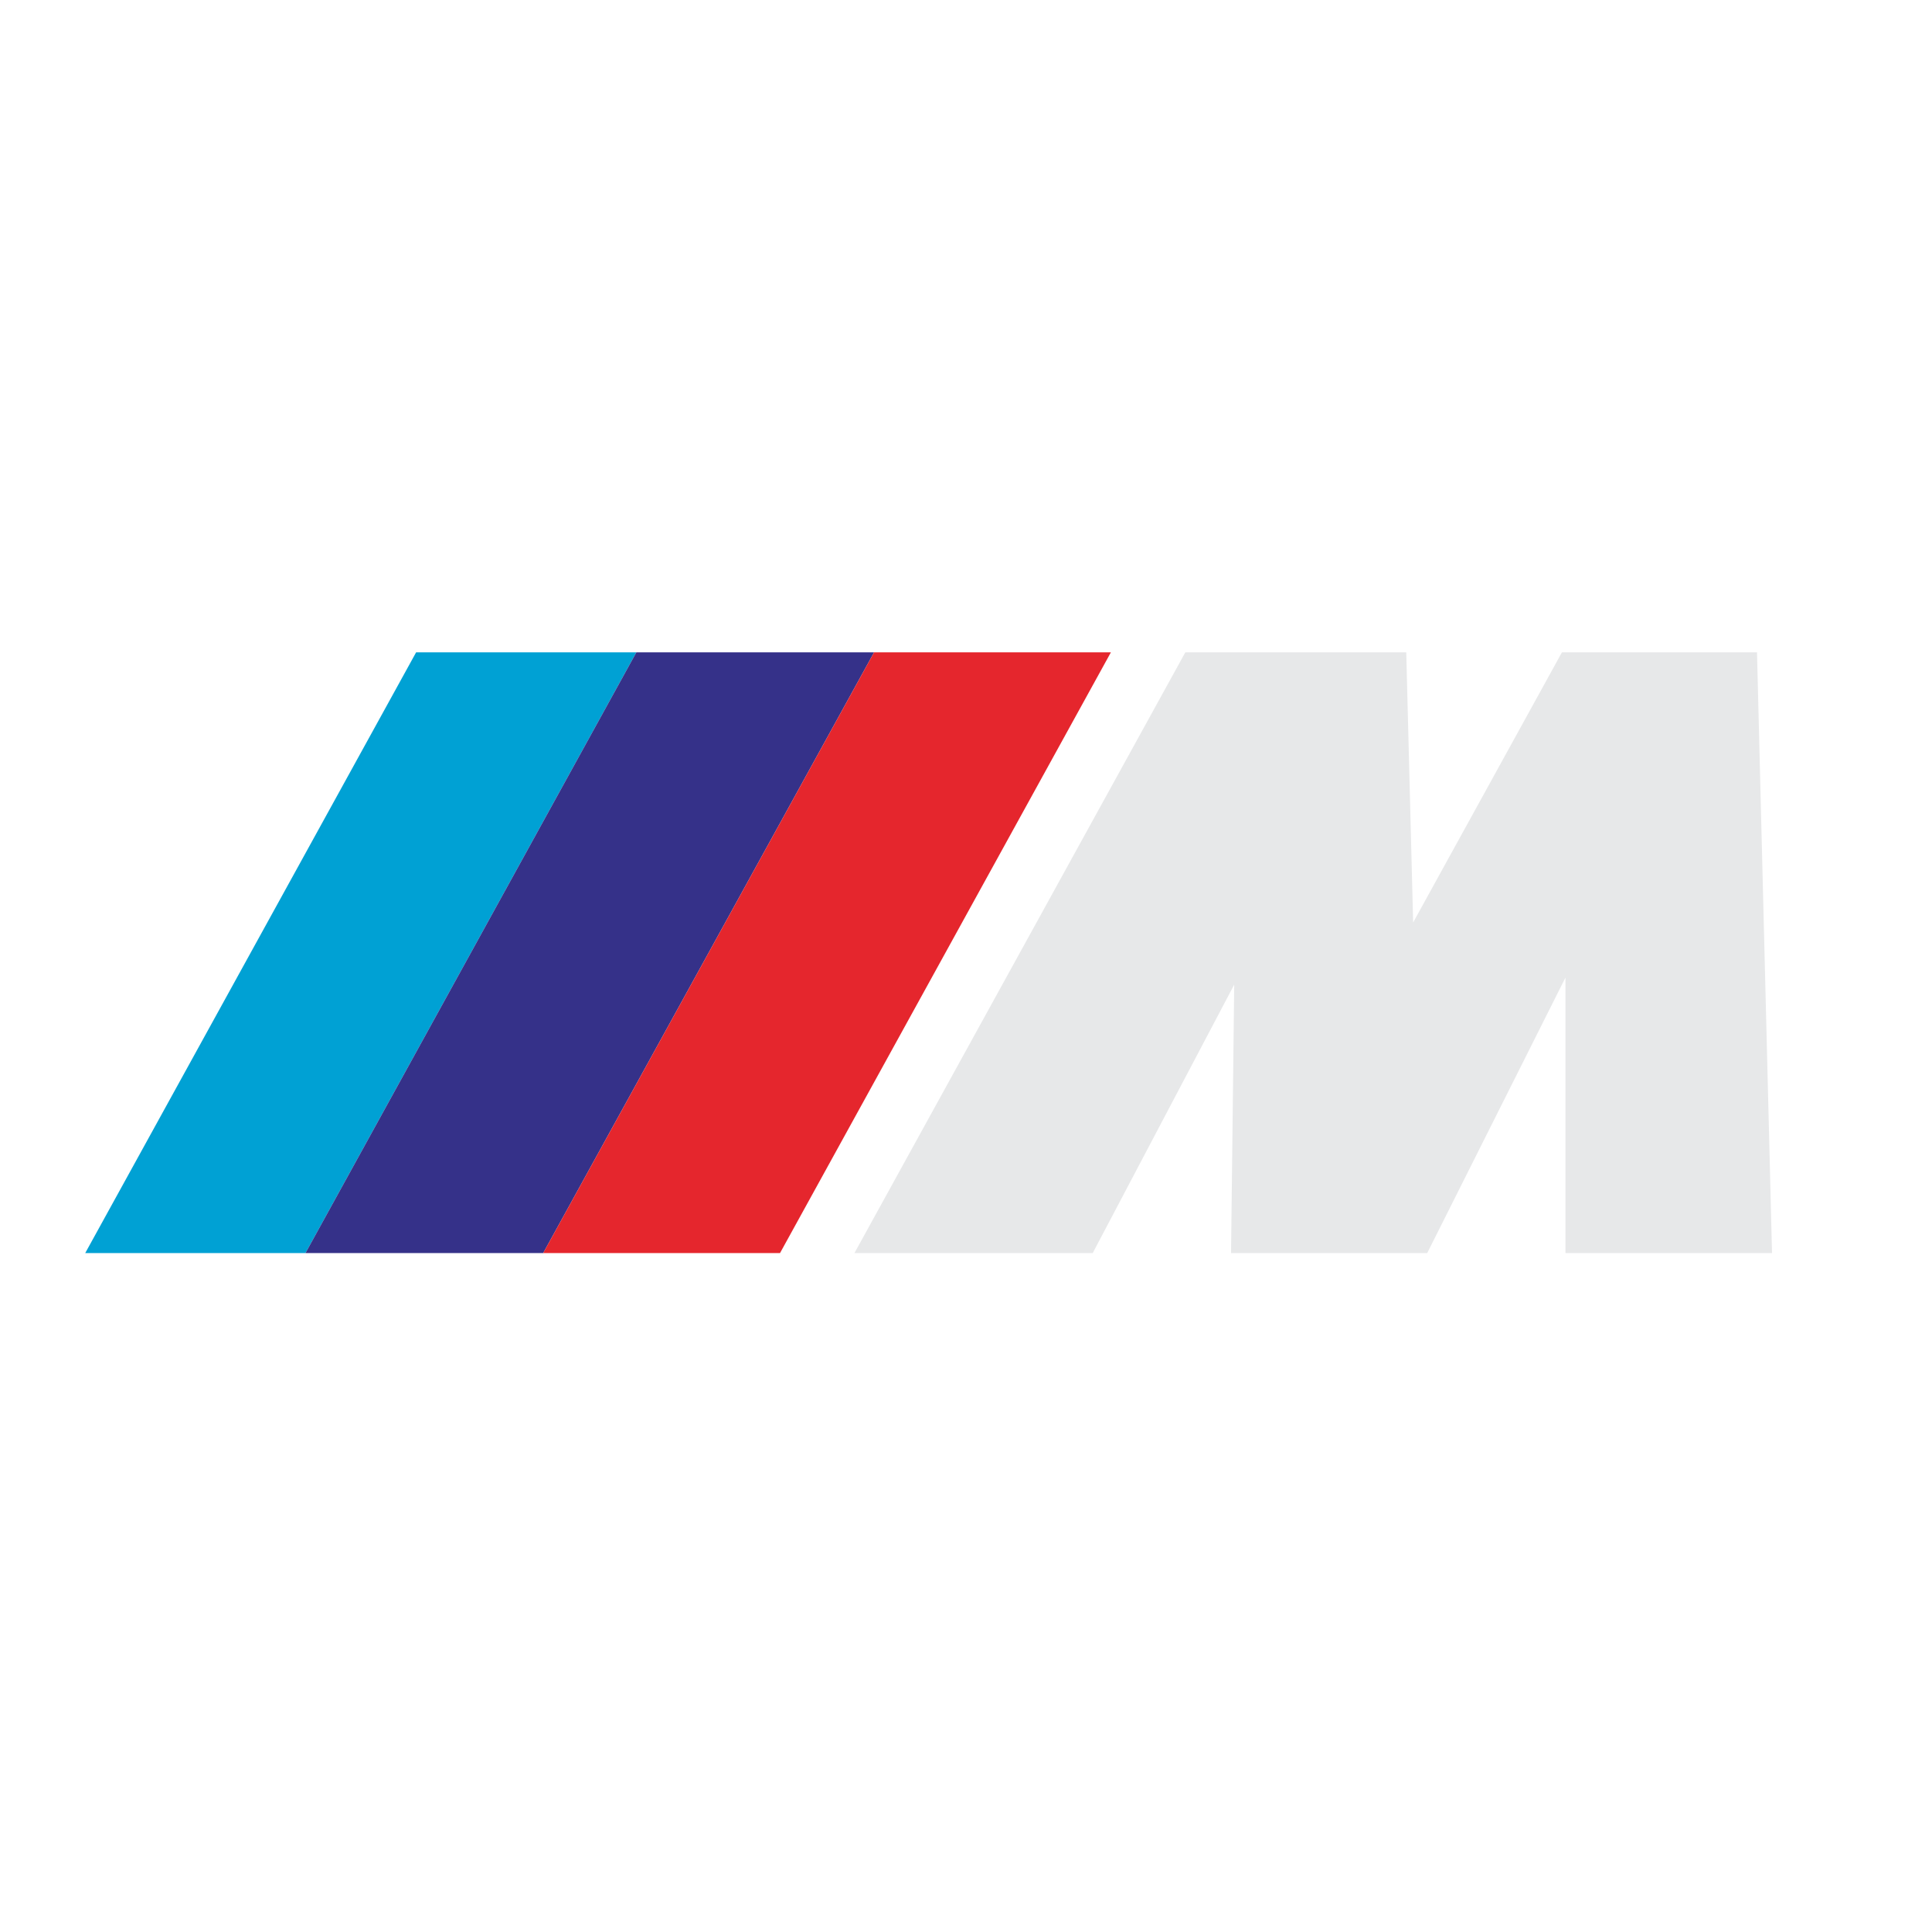 <?xml version="1.0" encoding="utf-8"?>
<!-- Generator: Adobe Illustrator 13.0.0, SVG Export Plug-In . SVG Version: 6.00 Build 14948)  -->
<!DOCTYPE svg PUBLIC "-//W3C//DTD SVG 1.0//EN" "http://www.w3.org/TR/2001/REC-SVG-20010904/DTD/svg10.dtd">
<svg version="1.0" id="Layer_1" xmlns="http://www.w3.org/2000/svg" xmlns:xlink="http://www.w3.org/1999/xlink" x="0px" y="0px"
	 width="192.756px" height="192.756px" viewBox="0 0 192.756 192.756" enable-background="new 0 0 192.756 192.756"
	 xml:space="preserve">
<g>
	<polygon fill-rule="evenodd" clip-rule="evenodd" fill="#FFFFFF" points="0,0 192.756,0 192.756,192.756 0,192.756 0,0 	"/>
	<polygon fill-rule="evenodd" clip-rule="evenodd" fill="#00A1D4" points="41.517,65.083 63.49,65.083 30.478,125.018 
		8.504,125.018 41.517,65.083 	"/>
	<polygon fill-rule="evenodd" clip-rule="evenodd" fill="#353189" points="63.49,65.083 87.208,65.083 54.195,125.018 
		30.478,125.018 63.49,65.083 	"/>
	<polygon fill-rule="evenodd" clip-rule="evenodd" fill="#E5262D" points="87.208,65.083 110.835,65.083 77.823,125.018 
		54.195,125.018 87.208,65.083 	"/>
	<polygon fill-rule="evenodd" clip-rule="evenodd" fill="#E7E8E9" points="118.261,65.083 140.302,65.083 140.99,92.035 
		155.834,65.083 175.297,65.083 176.795,125.018 156.186,125.018 156.186,97.532 142.393,125.018 122.822,125.018 123.138,98.236 
		109.02,125.018 85.248,125.018 118.261,65.083 	"/>
</g>
</svg>
